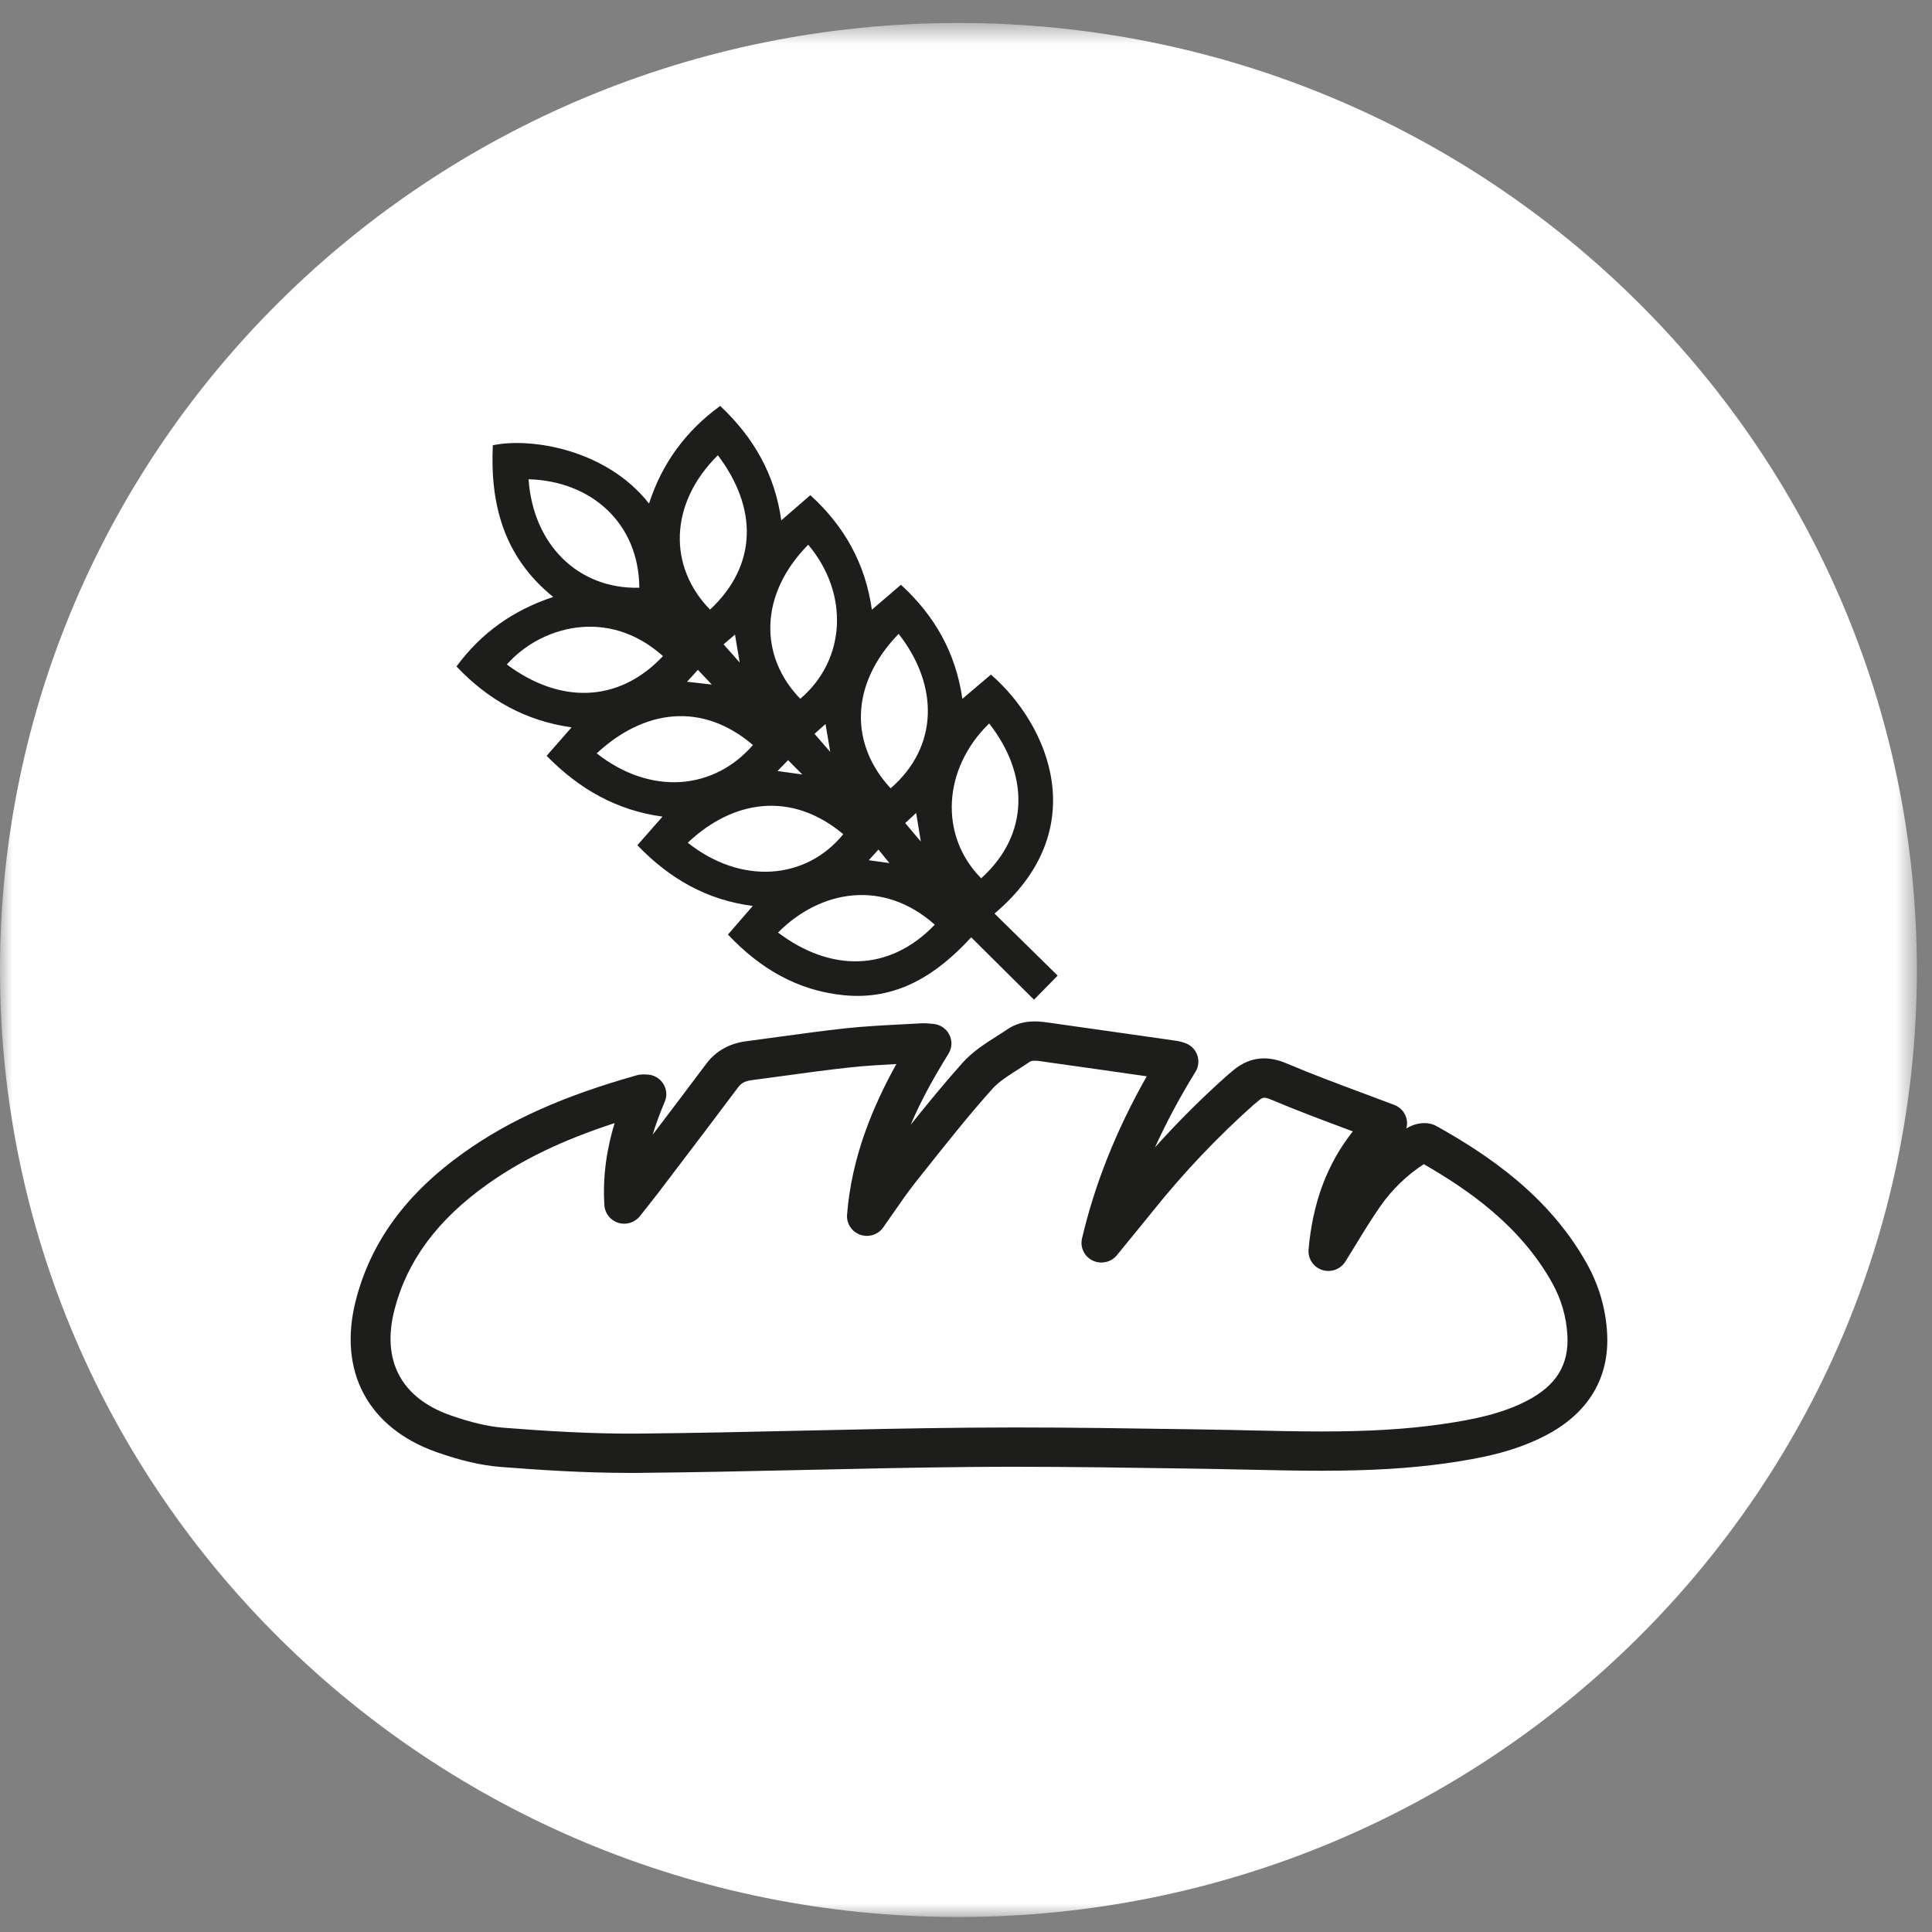 <?xml version="1.0" encoding="UTF-8"?>
<svg width="45px" height="45px" viewBox="0 0 80 80" version="1.1" xmlns="http://www.w3.org/2000/svg" xmlns:xlink="http://www.w3.org/1999/xlink">
    <rect x="0" y="0" width="80" height="80" fill="#808080" stroke="none"/>
    <!-- Generator: Sketch 50 (54983) - http://www.bohemiancoding.com/sketch -->
    <title>Getreide</title>
    <desc>Created with Sketch.</desc>
    <defs>
        <polygon id="path-1" points="0 0.62 79.373 0.62 79.373 79.047 0 79.047"></polygon>
    </defs>
    <g id="Page-1" stroke="none" stroke-width="1" fill="none" fill-rule="evenodd">
        <g id="Styleguide" transform="translate(-356, -187)">
            <g id="Getreide" transform="translate(356, 187)">
                <g id="Group-3" transform="translate(0, 0.332)">
                    <mask id="mask-2" fill="white">
                        <use xlink:href="#path-1"></use>
                    </mask>
                    <g id="Clip-2"></g>
                    <path d="M79.373,39.834 C79.373,61.491 61.604,79.047 39.686,79.047 C17.768,79.047 0,61.491 0,39.834 C0,18.177 17.768,0.62 39.686,0.62 C61.604,0.62 79.373,18.177 79.373,39.834" id="Fill-1" fill="#FEFEFE" mask="url(#mask-2)"></path>
                </g>
                <path d="M36.829,35.739 C36.696,35.575 36.54,35.382 36.375,35.179 C36.24,35.327 36.121,35.458 35.973,35.62 C36.339,35.671 36.628,35.712 36.829,35.739 M28.898,27.736 C28.743,27.907 28.613,28.05 28.449,28.23 C28.825,28.272 29.117,28.305 29.474,28.345 C29.247,28.106 29.082,27.93 28.898,27.736 M33.222,32.069 C33.017,31.863 32.833,31.678 32.631,31.476 C32.491,31.622 32.356,31.76 32.196,31.926 C32.574,31.978 32.886,32.022 33.222,32.069 M33.727,30.386 C33.937,30.63 34.135,30.856 34.379,31.137 C34.308,30.712 34.25,30.367 34.184,29.98 C34.002,30.141 33.852,30.275 33.727,30.386 M30.63,27.434 C30.56,27.019 30.5,26.67 30.434,26.277 C30.234,26.448 30.076,26.584 29.962,26.682 C30.194,26.943 30.394,27.168 30.63,27.434 M37.935,33.663 C37.734,33.85 37.58,33.994 37.483,34.082 C37.689,34.325 37.88,34.55 38.13,34.847 C38.058,34.407 38.002,34.072 37.935,33.663 M28.48,34.895 C30.663,36.632 33.354,36.462 34.918,34.542 C32.759,32.732 30.336,33.135 28.48,34.895 M26.473,24.337 C26.455,21.652 24.47,19.915 21.887,19.845 C22.073,22.555 23.949,24.404 26.473,24.337 M24.708,31.195 C26.92,32.935 29.54,32.738 31.178,30.849 C29.058,29.042 26.66,29.385 24.708,31.195 M40.959,29.956 C39.023,31.842 38.889,34.615 40.629,36.369 C42.668,34.524 42.586,32.035 40.959,29.956 M33.466,22.555 C31.42,24.631 31.442,27.185 33.137,28.936 C35.029,27.328 35.177,24.585 33.466,22.555 M29.725,18.851 C27.694,20.858 27.668,23.476 29.402,25.242 C31.391,23.382 31.357,21.006 29.725,18.851 M37.211,26.247 C35.159,28.361 35.21,30.847 36.879,32.642 C38.853,30.934 38.896,28.404 37.211,26.247 M38.707,38.289 C36.57,36.388 33.972,36.849 32.217,38.615 C34.368,40.242 36.812,40.268 38.707,38.289 M27.452,27.168 C25.151,25.102 22.344,25.971 20.988,27.514 C23.119,29.111 25.572,29.165 27.452,27.168 M18.902,27.597 C19.928,26.203 21.249,25.268 22.906,24.718 C20.859,23.062 20.291,20.881 20.407,18.437 C21.953,18.109 25.101,18.588 26.875,20.853 C27.413,19.184 28.396,17.846 29.821,16.808 C31.2,18.103 32.088,19.639 32.35,21.547 C32.76,21.192 33.142,20.86 33.554,20.504 C34.974,21.794 35.832,23.348 36.103,25.246 C36.504,24.903 36.89,24.571 37.306,24.214 C38.713,25.503 39.577,27.04 39.85,28.937 C40.252,28.596 40.644,28.262 41.032,27.933 C43.438,30.022 45.289,34.36 41.181,37.828 C42.056,38.689 42.931,39.549 43.795,40.397 C43.429,40.769 43.115,41.09 42.816,41.395 C41.953,40.539 41.098,39.689 40.215,38.813 C38.752,40.402 37.104,41.431 34.922,41.208 C33.005,41.013 31.458,40.092 30.143,38.698 C30.488,38.301 30.814,37.925 31.171,37.513 C29.265,37.268 27.724,36.383 26.392,34.999 C26.736,34.608 27.071,34.226 27.433,33.814 C25.53,33.557 23.979,32.669 22.635,31.297 C22.98,30.902 23.308,30.53 23.668,30.118 C21.776,29.852 20.222,28.99 18.902,27.597" id="Fill-4" fill="#1D1D1B"></path>
                <path d="M25.45,46.505 C23.284,47.212 21.623,48.014 20.18,49.039 C18.112,50.51 16.854,52.209 16.333,54.236 C15.793,56.332 16.61,57.88 18.631,58.597 C19.484,58.898 20.207,59.069 20.845,59.119 C22.491,59.247 24.463,59.379 26.441,59.362 C28.736,59.341 31.073,59.289 33.333,59.238 C35.552,59.189 37.846,59.138 40.106,59.117 C40.748,59.111 41.39,59.108 42.032,59.108 C44.367,59.108 46.739,59.144 49.033,59.179 L50.088,59.196 C50.658,59.204 51.23,59.217 51.8,59.23 C52.764,59.251 53.761,59.274 54.735,59.274 C56.68,59.274 58.244,59.18 59.657,58.978 C61.043,58.781 62.177,58.54 63.213,58.01 C64.436,57.382 64.973,56.518 64.902,55.288 C64.859,54.521 64.646,53.791 64.27,53.118 C62.95,50.748 60.777,49.251 58.954,48.205 C58.239,48.676 57.634,49.263 57.153,49.953 C56.811,50.442 56.497,50.954 56.167,51.496 C56.015,51.742 55.863,51.992 55.707,52.241 C55.506,52.561 55.109,52.704 54.747,52.586 C54.386,52.468 54.154,52.119 54.185,51.744 C54.353,49.801 54.954,48.189 56.018,46.848 C55.957,46.825 55.895,46.802 55.833,46.779 C54.728,46.367 53.684,45.978 52.631,45.531 C52.485,45.469 52.397,45.456 52.35,45.456 C52.317,45.456 52.244,45.456 52.077,45.607 C52.039,45.642 51.997,45.676 51.955,45.71 C51.941,45.721 51.927,45.731 51.914,45.742 C50.412,47.08 49.005,48.563 47.735,50.151 C47.4,50.569 47.059,50.983 46.719,51.398 C46.562,51.59 46.404,51.783 46.248,51.976 C46.007,52.271 45.59,52.362 45.245,52.197 C44.9,52.03 44.717,51.65 44.804,51.28 C45.338,49.01 46.218,46.804 47.484,44.567 C46.131,44.373 44.778,44.179 43.424,43.991 L43.273,43.968 C43.114,43.944 42.963,43.922 42.842,43.922 C42.708,43.922 42.667,43.95 42.645,43.964 C42.492,44.069 42.332,44.171 42.172,44.273 C41.754,44.538 41.359,44.788 41.09,45.088 C40.102,46.192 39.159,47.383 38.244,48.535 L37.908,48.958 C37.59,49.358 37.3,49.778 36.993,50.222 C36.853,50.425 36.713,50.628 36.57,50.829 C36.357,51.129 35.967,51.25 35.617,51.127 C35.268,51.002 35.047,50.663 35.075,50.298 C35.262,47.884 36.166,45.774 37.117,44.059 C36.486,44.093 35.839,44.13 35.213,44.197 C34.319,44.293 33.405,44.418 32.523,44.539 C32.055,44.603 31.587,44.668 31.118,44.728 C30.811,44.769 30.676,44.874 30.567,45.019 C29.669,46.219 28.749,47.43 27.858,48.601 L27.237,49.418 C27.088,49.613 26.936,49.803 26.764,50.021 C26.68,50.125 26.593,50.237 26.497,50.358 C26.286,50.624 25.931,50.736 25.604,50.635 C25.277,50.535 25.047,50.245 25.027,49.908 C24.945,48.63 25.153,47.486 25.45,46.505 M26.07,60.99 C24.158,60.99 22.29,60.865 20.715,60.741 C19.931,60.679 19.067,60.479 18.076,60.129 C15.23,59.122 13.981,56.768 14.736,53.835 C15.357,51.422 16.822,49.421 19.218,47.718 C21.111,46.373 23.315,45.388 26.362,44.526 C26.45,44.501 26.538,44.489 26.634,44.489 C26.657,44.489 26.685,44.49 26.715,44.491 C26.729,44.492 26.745,44.493 26.766,44.493 C27.042,44.493 27.298,44.629 27.452,44.857 C27.604,45.082 27.632,45.37 27.526,45.62 C27.32,46.105 27.154,46.558 27.024,46.989 C27.759,46.02 28.51,45.032 29.242,44.053 C29.639,43.521 30.198,43.207 30.904,43.115 C31.369,43.055 31.832,42.991 32.297,42.927 C33.191,42.804 34.118,42.677 35.037,42.578 C35.789,42.498 36.547,42.458 37.28,42.42 C37.571,42.405 37.862,42.39 38.152,42.373 C38.279,42.365 38.396,42.376 38.503,42.385 C38.541,42.389 38.582,42.393 38.629,42.396 C38.918,42.416 39.174,42.582 39.305,42.836 C39.437,43.089 39.426,43.391 39.275,43.634 C38.749,44.481 38.178,45.471 37.707,46.577 C38.4,45.712 39.111,44.842 39.856,44.01 C40.277,43.541 40.787,43.217 41.281,42.903 C41.427,42.811 41.572,42.718 41.714,42.622 C42.039,42.401 42.408,42.295 42.842,42.295 C43.086,42.295 43.317,42.329 43.52,42.358 L43.655,42.378 C45.066,42.577 46.476,42.778 47.886,42.979 L48.738,43.102 C48.836,43.117 48.914,43.14 48.971,43.158 L49.025,43.175 C49.272,43.245 49.472,43.424 49.565,43.661 C49.659,43.897 49.636,44.163 49.502,44.38 C48.854,45.432 48.298,46.47 47.827,47.508 C48.77,46.458 49.768,45.463 50.811,44.536 C50.845,44.504 50.882,44.474 50.92,44.443 C50.933,44.434 50.947,44.423 50.96,44.411 C51.647,43.787 52.397,43.66 53.281,44.036 C54.301,44.469 55.328,44.852 56.414,45.257 C56.852,45.419 57.293,45.584 57.736,45.753 C58,45.854 58.193,46.079 58.248,46.354 C58.274,46.479 58.267,46.607 58.234,46.727 C58.243,46.722 58.252,46.717 58.26,46.712 C58.468,46.583 58.74,46.505 58.983,46.505 C59.17,46.505 59.343,46.549 59.494,46.634 C61.557,47.792 64.127,49.485 65.713,52.333 C66.208,53.221 66.489,54.184 66.547,55.196 C66.654,57.062 65.764,58.535 63.971,59.455 C62.731,60.091 61.443,60.369 59.891,60.59 C58.4,60.801 56.761,60.9 54.735,60.9 C53.743,60.9 52.736,60.879 51.764,60.857 C51.196,60.844 50.63,60.832 50.063,60.823 L49.007,60.807 C46.72,60.772 44.355,60.736 42.032,60.736 C41.395,60.736 40.759,60.738 40.122,60.745 C37.873,60.766 35.583,60.817 33.37,60.866 C31.105,60.916 28.762,60.968 26.456,60.989 C26.328,60.99 26.199,60.99 26.07,60.99" id="Fill-6" fill="#1D1D1B"></path>
            </g>
        </g>
    </g>
</svg>
